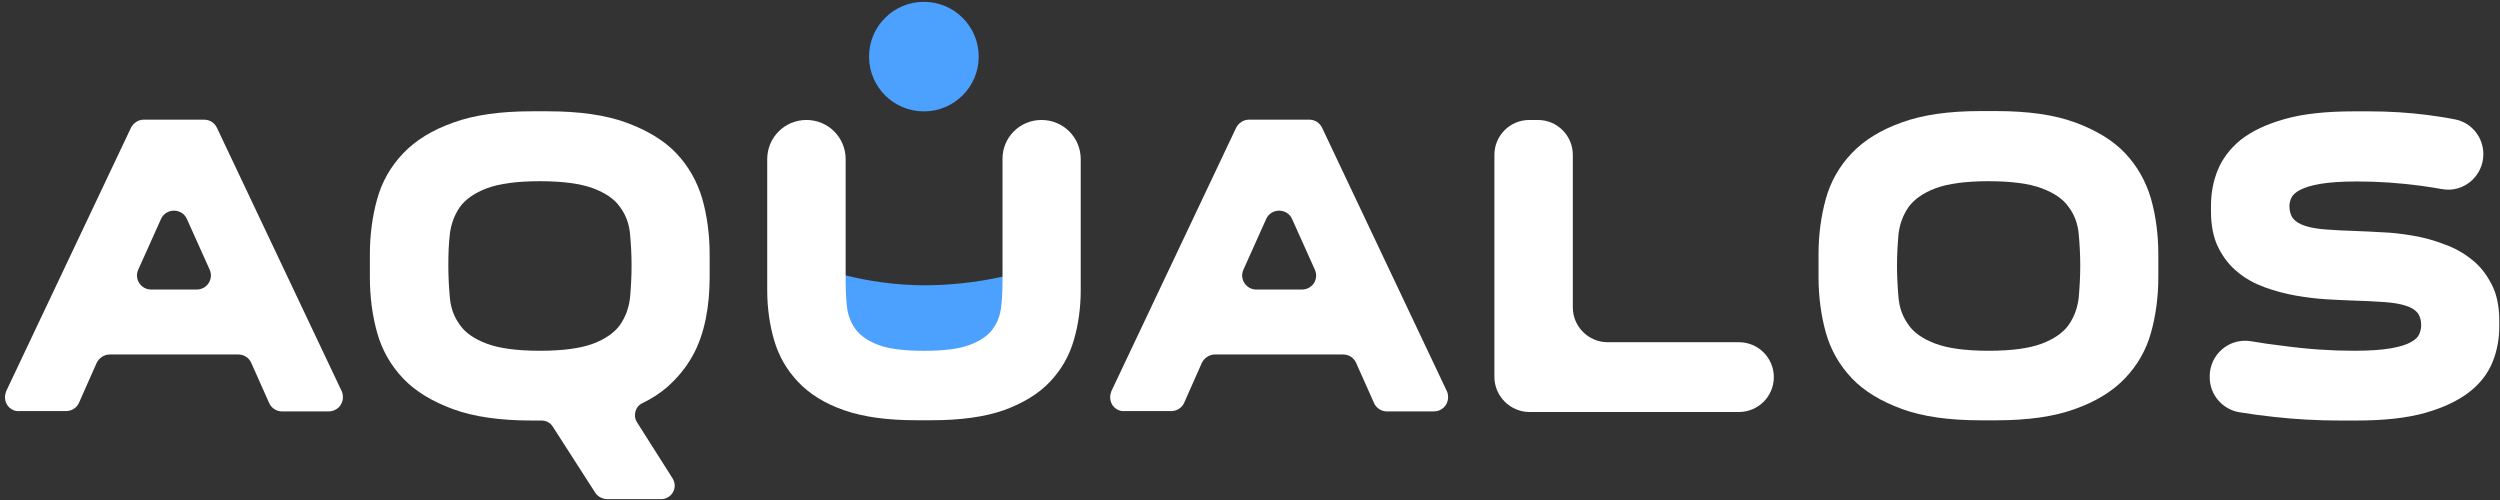 <?xml version="1.0" encoding="UTF-8"?> <svg xmlns="http://www.w3.org/2000/svg" width="390" height="78" viewBox="0 0 390 78" fill="none"><rect x="0" y="0" width="390" height="78" fill="#333333" stroke="none"/> <path d="M162.574 57.493L126.962 57.493L126.962 41.447C126.962 41.447 134.755 44.599 144.744 44.505C154.732 44.412 162.525 41.447 162.525 41.447L162.574 57.493Z" fill="#4CA1FF"></path> <path d="M144.125 17.376C148.849 17.376 152.679 13.55 152.679 8.83C152.679 4.111 148.849 0.285 144.125 0.285C139.4 0.285 135.571 4.111 135.571 8.83C135.571 13.55 139.4 17.376 144.125 17.376Z" fill="#4CA1FF"></path> <path d="M0.775 61.98C0.775 61.646 0.868 61.312 0.966 61.023L20.418 19.958C20.801 19.192 21.563 18.667 22.428 18.667L31.842 18.667C32.701 18.667 33.468 19.143 33.851 19.958L53.303 61.023C53.445 61.307 53.495 61.641 53.495 61.98C53.495 63.222 52.492 64.179 51.293 64.179L43.987 64.179C43.127 64.179 42.317 63.654 41.978 62.844L39.207 56.635C38.873 55.825 38.062 55.3 37.197 55.3L17.121 55.3C16.262 55.3 15.451 55.825 15.068 56.635L12.341 62.795C12.007 63.605 11.196 64.13 10.287 64.13L3.025 64.13C1.782 64.223 0.775 63.222 0.775 61.98ZM32.706 42.066L29.169 34.188C28.402 32.421 25.872 32.421 25.105 34.188L21.568 42.066C20.9 43.548 22 45.168 23.577 45.168L30.603 45.168C32.274 45.217 33.374 43.548 32.706 42.066Z" fill="white"></path> <path d="M92.836 76.828L86.237 66.559C85.854 65.941 85.186 65.602 84.468 65.602H82.985C78.061 65.602 73.949 65.028 70.701 63.835C67.449 62.642 64.82 61.067 62.909 59.059C60.998 57.051 59.612 54.666 58.846 51.942C58.079 49.218 57.701 46.307 57.701 43.249L57.701 39.715C57.701 36.657 58.084 33.746 58.846 31.021C59.612 28.297 60.949 25.961 62.909 23.904C64.82 21.896 67.449 20.277 70.701 19.128C73.954 17.935 78.061 17.361 82.985 17.361L85.422 17.361C90.345 17.361 94.457 17.935 97.705 19.128C100.957 20.321 103.586 21.896 105.497 23.904C107.409 25.912 108.75 28.297 109.561 31.021C110.327 33.746 110.705 36.657 110.705 39.715L110.705 43.249C110.705 45.492 110.514 47.691 110.086 49.792C109.654 51.893 108.986 53.851 107.983 55.618C106.981 57.385 105.689 58.961 104.063 60.394C102.962 61.351 101.719 62.161 100.24 62.878C99.095 63.403 98.712 64.836 99.38 65.887L104.923 74.624C105.114 74.958 105.257 75.341 105.257 75.768C105.257 76.911 104.299 77.869 103.154 77.869L94.6 77.869C93.887 77.785 93.219 77.451 92.836 76.828ZM69.94 41.447C69.94 43.165 70.033 44.839 70.181 46.459C70.323 48.084 70.849 49.468 71.758 50.71C72.618 51.952 74.052 52.909 75.963 53.62C77.875 54.337 80.646 54.72 84.233 54.72C87.819 54.72 90.59 54.337 92.502 53.62C94.413 52.904 95.848 51.902 96.707 50.71C97.567 49.468 98.093 48.084 98.285 46.459C98.427 44.834 98.525 43.209 98.525 41.447C98.525 39.729 98.432 38.055 98.285 36.48C98.142 34.904 97.616 33.471 96.707 32.278C95.848 31.036 94.413 30.079 92.502 29.367C90.59 28.656 87.819 28.268 84.233 28.268C80.646 28.268 77.875 28.651 75.963 29.367C74.052 30.084 72.618 31.085 71.758 32.278C70.898 33.52 70.372 34.904 70.181 36.48C69.989 38.105 69.94 39.729 69.94 41.447Z" fill="white"></path> <path d="M162.476 18.716C165.871 18.716 168.593 21.44 168.593 24.827L168.593 45.266C168.593 48.084 168.21 50.71 167.492 53.144C166.775 55.579 165.532 57.729 163.763 59.589C161.994 61.45 159.607 62.883 156.639 63.982C153.627 65.033 149.898 65.558 145.358 65.558H142.921C138.381 65.558 134.603 65.033 131.64 63.982C128.628 62.932 126.285 61.45 124.516 59.589C122.747 57.729 121.504 55.579 120.787 53.144C120.069 50.71 119.686 48.084 119.686 45.266L119.686 24.827C119.686 21.435 122.413 18.716 125.803 18.716C129.198 18.716 131.92 21.44 131.92 24.827L131.92 43.499C131.92 44.981 131.969 46.41 132.112 47.75C132.254 49.085 132.687 50.282 133.448 51.333C134.215 52.383 135.409 53.193 137.035 53.817C138.705 54.435 141.049 54.725 144.159 54.725C147.22 54.725 149.559 54.44 151.234 53.817C152.91 53.193 154.104 52.383 154.865 51.333C155.632 50.282 156.059 49.09 156.202 47.75C156.344 46.415 156.393 44.981 156.393 43.499L156.393 24.827C156.359 21.44 159.086 18.716 162.476 18.716Z" fill="white"></path> <path d="M173.182 61.98C173.182 61.646 173.275 61.312 173.373 61.023L192.825 19.958C193.208 19.192 193.97 18.667 194.835 18.667L204.249 18.667C205.108 18.667 205.875 19.143 206.258 19.958L225.71 61.023C225.852 61.307 225.902 61.641 225.902 61.98C225.902 63.222 224.899 64.179 223.7 64.179L216.345 64.179C215.485 64.179 214.675 63.654 214.336 62.844L211.565 56.635C211.23 55.825 210.42 55.3 209.555 55.3L189.528 55.3C188.669 55.3 187.858 55.825 187.475 56.635L184.748 62.795C184.414 63.605 183.603 64.13 182.694 64.13L175.427 64.13C174.189 64.223 173.182 63.222 173.182 61.98ZM205.113 42.066L201.576 34.188C200.809 32.421 198.279 32.421 197.513 34.188L193.975 42.066C193.307 43.548 194.407 45.168 195.985 45.168L203.011 45.168C204.73 45.217 205.782 43.548 205.113 42.066Z" fill="white"></path> <path d="M233.126 58.779L233.126 24.159C233.126 21.15 235.563 18.716 238.575 18.716H239.911C242.923 18.716 245.36 21.15 245.36 24.159L245.36 47.941C245.36 50.95 247.797 53.385 250.809 53.385L271.268 53.385C274.28 53.385 276.717 55.819 276.717 58.828C276.717 61.837 274.28 64.272 271.268 64.272L238.526 64.272C235.563 64.223 233.126 61.788 233.126 58.779Z" fill="white"></path> <path d="M283.694 39.68C283.694 36.622 284.077 33.711 284.838 30.987C285.605 28.263 286.941 25.927 288.902 23.87C290.813 21.862 293.442 20.242 296.694 19.094C299.947 17.901 304.054 17.327 308.977 17.327L311.414 17.327C316.338 17.327 320.45 17.901 323.698 19.094C326.945 20.287 329.579 21.862 331.49 23.87C333.401 25.877 334.743 28.263 335.553 30.987C336.32 33.711 336.698 36.622 336.698 39.68V43.214C336.698 46.272 336.315 49.183 335.553 51.907C334.792 54.632 333.451 56.968 331.49 59.025C329.579 61.032 326.95 62.652 323.698 63.801C320.445 64.993 316.338 65.568 311.414 65.568L308.977 65.568C304.054 65.568 299.942 64.993 296.694 63.801C293.442 62.608 290.813 61.032 288.902 59.025C286.99 57.017 285.605 54.632 284.838 51.907C284.072 49.183 283.694 46.272 283.694 43.214V39.68ZM295.933 41.447C295.933 43.165 296.026 44.839 296.173 46.459C296.316 48.084 296.842 49.468 297.751 50.71C298.61 51.952 300.045 52.909 301.956 53.62C303.868 54.337 306.639 54.72 310.225 54.72C313.812 54.72 316.583 54.337 318.494 53.62C320.406 52.904 321.84 51.902 322.7 50.71C323.56 49.468 324.086 48.084 324.277 46.459C324.42 44.834 324.518 43.209 324.518 41.447C324.518 39.729 324.425 38.056 324.277 36.48C324.135 34.904 323.609 33.471 322.7 32.278C321.84 31.036 320.406 30.079 318.494 29.367C316.583 28.651 313.812 28.268 310.225 28.268C306.639 28.268 303.868 28.651 301.956 29.367C300.045 30.084 298.61 31.085 297.751 32.278C296.891 33.52 296.365 34.904 296.173 36.48C296.026 38.105 295.933 39.729 295.933 41.447Z" fill="white"></path> <path d="M367.244 54.72C369.681 54.72 371.592 54.578 372.978 54.337C374.363 54.097 375.415 53.763 376.083 53.38C376.8 52.997 377.228 52.57 377.419 52.089C377.611 51.613 377.704 51.181 377.704 50.754C377.704 49.944 377.513 49.272 377.129 48.795C376.746 48.319 376.127 47.937 375.311 47.696C374.452 47.411 373.351 47.22 371.965 47.122C370.58 47.028 368.904 46.93 366.949 46.881C365.804 46.832 364.463 46.788 362.935 46.69C361.407 46.596 359.83 46.405 358.154 46.115C356.528 45.831 354.902 45.399 353.324 44.825C351.747 44.25 350.313 43.489 349.07 42.439C347.826 41.438 346.824 40.147 346.058 38.62C345.291 37.093 344.913 35.184 344.913 32.985V32.126C344.913 30.168 345.247 28.307 345.964 26.54C346.682 24.773 347.876 23.198 349.551 21.813C351.271 20.478 353.516 19.379 356.435 18.564C359.304 17.754 362.886 17.371 367.19 17.371L369.627 17.371C372.732 17.371 375.793 17.562 378.756 17.945C380.141 18.137 381.527 18.328 382.912 18.613C385.541 19.089 387.403 21.381 387.403 24.056C387.403 27.492 384.298 30.119 380.952 29.5C379.851 29.309 378.707 29.117 377.606 28.975C374.353 28.543 371.057 28.307 367.711 28.307C365.274 28.307 363.313 28.45 361.928 28.69C360.542 28.931 359.491 29.264 358.773 29.647C358.056 30.03 357.628 30.457 357.437 30.889C357.245 31.321 357.152 31.748 357.152 32.131C357.152 32.941 357.344 33.613 357.727 34.09C358.11 34.566 358.729 34.949 359.589 35.233C360.449 35.518 361.549 35.709 362.935 35.807C364.271 35.901 365.947 35.999 367.809 36.048C368.909 36.097 370.197 36.141 371.68 36.239C373.164 36.288 374.741 36.48 376.412 36.765C378.083 37.049 379.709 37.481 381.286 38.1C382.912 38.674 384.347 39.484 385.59 40.485C386.882 41.487 387.885 42.778 388.695 44.353C389.506 45.929 389.889 47.789 389.889 50.037V50.896C389.889 52.855 389.555 54.715 388.838 56.482C388.12 58.249 386.926 59.825 385.207 61.16C383.487 62.495 381.193 63.595 378.323 64.409C375.454 65.219 371.872 65.602 367.519 65.602L365.082 65.602C361.495 65.602 358.007 65.411 354.661 65.028C352.892 64.837 351.074 64.596 349.354 64.311C346.677 63.879 344.716 61.543 344.716 58.868V58.676C344.716 55.285 347.777 52.658 351.167 53.233C352.794 53.517 354.464 53.758 356.14 53.949C360.075 54.484 363.755 54.72 367.244 54.72Z" fill="white"></path> </svg> 